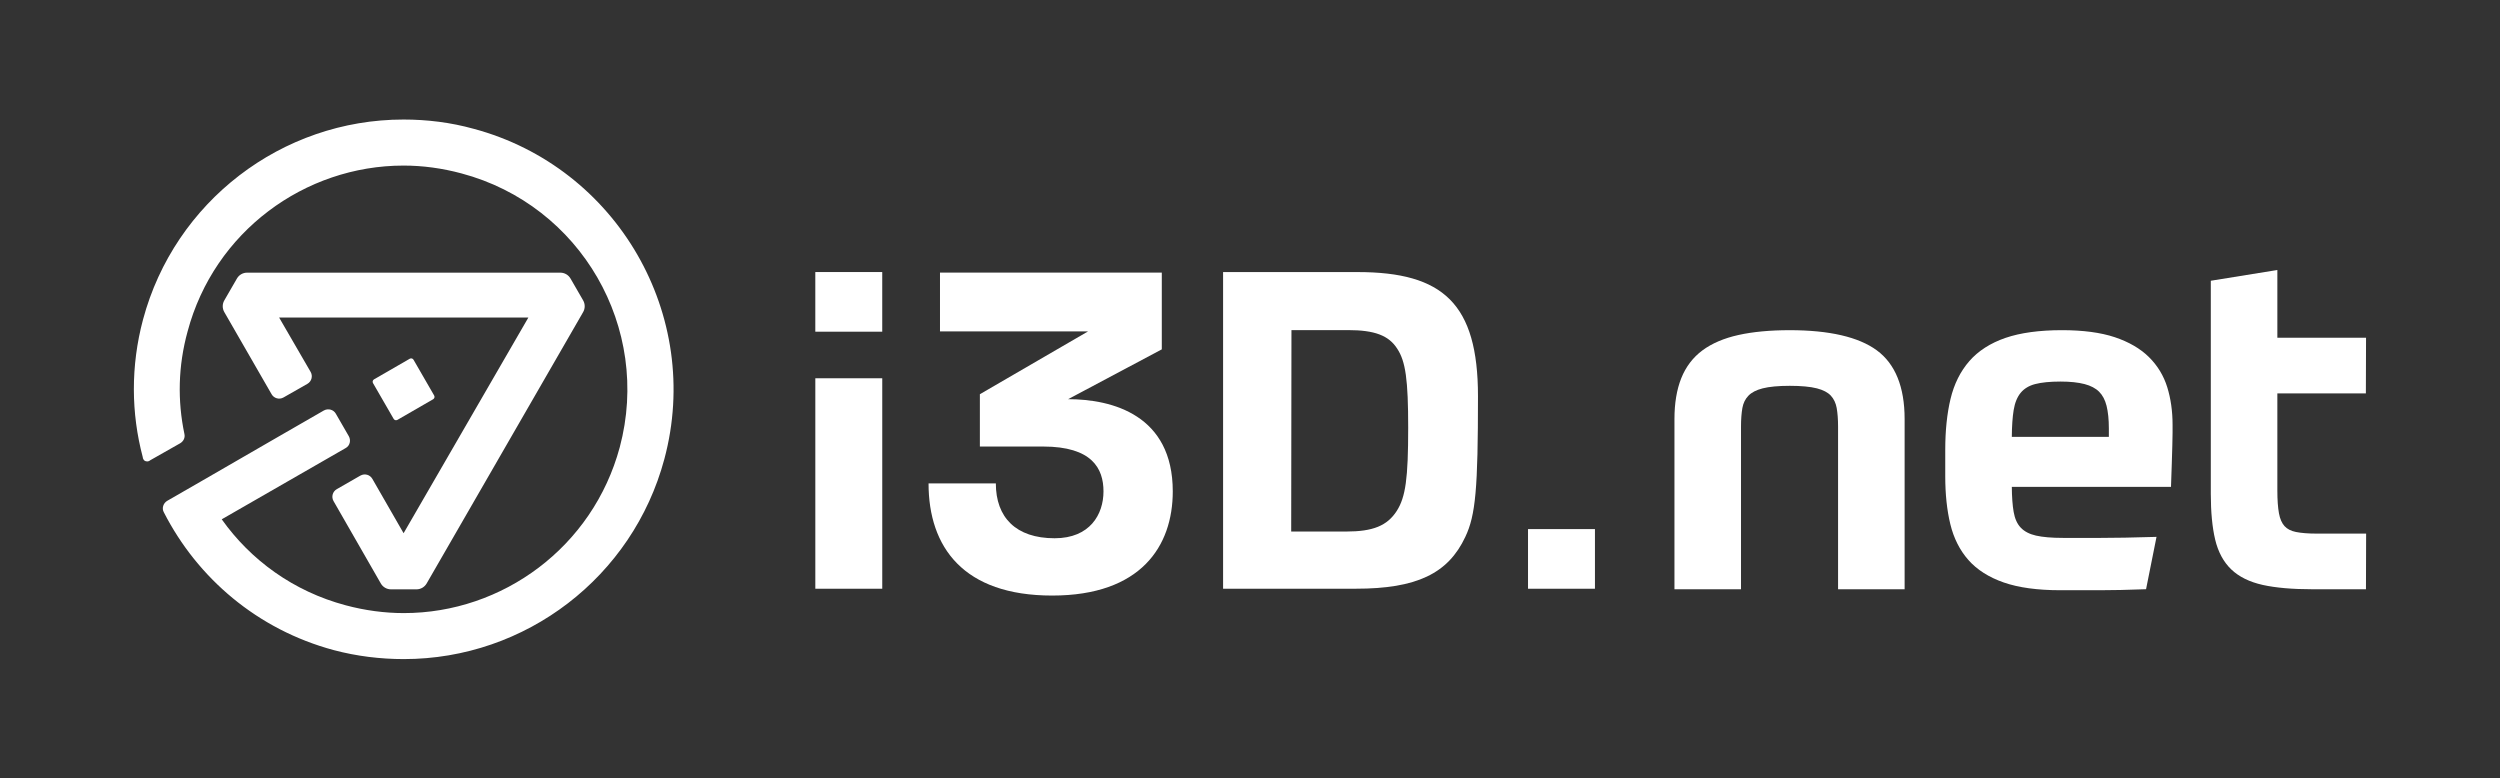 <?xml version="1.0" encoding="UTF-8"?><svg id="uuid-a6b9cd06-6f5a-43a9-9ebd-96db541d21e3" xmlns="http://www.w3.org/2000/svg" viewBox="0 0 1920 597.77"><rect x="0" y="0" width="1920" height="597.77" fill="#333333" stroke="none"/><defs><style>.uuid-ff166412-a4fe-444c-86ff-01352739f5a8{fill:#fff;}</style></defs><g><path class="uuid-ff166412-a4fe-444c-86ff-01352739f5a8" d="M276.8,365.24l-18.18,10.45c-3.2,1.84-4.31,5.93-2.47,9.14l36.31,63.26c1.6,2.8,4.58,4.52,7.8,4.52h19.6c3.22,0,6.19-1.72,7.8-4.5l120.19-208.42c1.61-2.78,1.6-6.21,0-9l-9.7-16.79c-1.61-2.78-4.58-4.5-7.79-4.5H189.76c-3.21,0-6.19,1.71-7.79,4.5l-9.7,16.8c-1.61,2.78-1.61,6.21,0,8.99l36.32,63.09c1.84,3.2,5.92,4.3,9.12,2.48l18.37-10.47c3.23-1.84,4.34-5.96,2.48-9.17l-24.19-41.74h191.41l-95.82,165.62-24.01-41.77c-1.84-3.21-5.94-4.31-9.14-2.47Z"/><path class="uuid-ff166412-a4fe-444c-86ff-01352739f5a8" d="M363.72,98.91c-17.56-4.89-35.79-7.11-53.8-7.11-93.59,0-175.85,63.14-200.08,153.62-9.56,35.79-9.12,72.03-.22,105.6,0,.67,.22,1.11,.44,1.56,.45,1.11,1.56,1.78,2.89,1.78,.45,0,.89,0,1.33-.22,.45-.22,.89-.44,1.11-.67l23.12-13.12c2.45-1.55,3.78-4.22,3.11-7.11-5.33-25.34-4.89-52.02,2.45-78.7,20.45-76.7,90.04-127.38,165.84-127.38,14.67,0,29.57,2,44.46,6,91.81,24.45,146.06,118.71,121.6,210.31-20.67,76.7-90.04,127.38-165.85,127.38-14.67,0-29.79-2-44.68-6-40.02-10.67-72.92-34.68-95.15-66.03l95.15-54.69c3.33-1.78,4.22-6,2.44-9.12l-10-17.34c-1.78-3.11-5.78-4.22-9.11-2.45l-35.12,20.23-60.02,34.68-25.12,14.45c-3.11,1.78-4.45,5.78-2.67,8.89,25.79,50.46,71.81,90.04,130.5,105.82,17.56,4.67,35.79,6.89,53.8,6.89,93.59,0,175.85-63.14,200.08-153.62,29.57-110.27-36.24-224.09-146.5-253.66Z"/><path class="uuid-ff166412-a4fe-444c-86ff-01352739f5a8" d="M305.21,322.47l27.45-15.85c1.01-.58,1.36-1.88,.77-2.89l-15.85-27.45c-.58-1.01-1.88-1.36-2.89-.78l-27.45,15.85c-1.01,.58-1.36,1.88-.77,2.89l15.85,27.45c.58,1.01,1.88,1.36,2.89,.77Z"/></g><g><path class="uuid-ff166412-a4fe-444c-86ff-01352739f5a8" d="M1441.4,269.06c-13.99-10.27-36.49-15.48-66.86-15.48-15.11,0-28.36,1.24-39.38,3.69-11.14,2.47-20.44,6.45-27.66,11.8-7.3,5.41-12.78,12.61-16.29,21.39-3.47,8.69-5.23,19.21-5.23,31.29v130.81h51.11v-124.99c0-5.46,.36-10.25,1.06-14.24,.66-3.74,2.21-6.9,4.61-9.4,2.41-2.52,6.09-4.43,10.94-5.67,5.06-1.29,12.07-1.95,20.84-1.95s15.78,.65,20.84,1.95c4.83,1.24,8.44,3.14,10.73,5.64,2.29,2.51,3.79,5.68,4.46,9.43,.7,3.99,1.06,8.78,1.06,14.24v124.99h51.11v-130.81c0-24.56-7.18-42.28-21.35-52.69Z"/><path class="uuid-ff166412-a4fe-444c-86ff-01352739f5a8" d="M1815.24,259.4h-66.23v-52.04l-2.18,.35-47.35,7.65-1.58,.25v163.67c0,13.91,1.12,25.7,3.33,35.04,2.26,9.54,6.42,17.27,12.36,22.96,5.92,5.68,14.07,9.7,24.21,11.95,9.92,2.2,22.74,3.32,38.1,3.32h41.16l.13-42.74h-38.01c-6.42,0-11.75-.42-15.84-1.24-3.83-.76-6.79-2.28-8.81-4.51-2.07-2.28-3.51-5.59-4.28-9.82-.82-4.46-1.24-10.34-1.24-17.51v-74.6h67.99v-1.88s.12-38.97,.12-38.97v-1.89s-1.88,0-1.88,0Z"/><path class="uuid-ff166412-a4fe-444c-86ff-01352739f5a8" d="M1650.3,274.15c-6.61-6.49-15.43-11.6-26.22-15.2-10.72-3.57-24.34-5.38-40.47-5.38-17.35,0-31.96,2-43.41,5.93-11.56,3.98-20.9,9.98-27.76,17.84-6.85,7.85-11.71,17.61-14.44,29.03-2.69,11.25-4.05,24.38-4.05,39.04v20.4c0,13.69,1.3,26.03,3.88,36.68,2.61,10.81,7.28,20.09,13.89,27.58,6.62,7.5,15.77,13.32,27.2,17.29,11.31,3.93,25.86,5.93,43.24,5.93h30.77c4.99,0,10.16-.06,15.52-.18,5.35-.13,11.42-.31,18.23-.55l1.49-.05,.29-1.46,7.28-36.42,.46-2.32-2.37,.07c-15.81,.48-29.39,.73-40.37,.73h-29.13c-8.58,0-15.55-.6-20.71-1.77-4.96-1.13-8.87-3.16-11.62-6.02-2.77-2.88-4.62-6.95-5.51-12.13-.88-5.01-1.36-11.49-1.42-19.28h122.25s1.21-33.29,1.21-41.58v-6.19c0-10.33-1.38-20.01-4.09-28.78-2.76-8.88-7.51-16.68-14.13-23.19Zm-30.7,61.37h-74.53c.06-8.28,.54-15.19,1.42-20.57,.9-5.58,2.73-10.05,5.42-13.31,2.64-3.19,6.36-5.43,11.04-6.66,4.93-1.29,11.51-1.94,19.56-1.94,7.32,0,13.53,.65,18.46,1.94,4.75,1.25,8.51,3.23,11.16,5.89,2.66,2.65,4.57,6.27,5.7,10.78,1.17,4.7,1.77,10.55,1.77,17.39v6.49Z"/><path class="uuid-ff166412-a4fe-444c-86ff-01352739f5a8" d="M820.29,306.58l71.97-38.27v-58.95h-170.35v45.17h113.69l-83.06,48.23v40.18h48.61c37.52,0,46.33,16.85,46.33,34.45s-10.34,35.99-37.52,35.99c-29.84,0-45.15-16.08-45.15-42.11h0s-51.68,0-51.68,0c0,48.99,26.8,86.12,94.93,86.12s92.63-37.9,92.63-80.01c0-58.56-46.33-70.81-80.39-70.81Z"/><path class="uuid-ff166412-a4fe-444c-86ff-01352739f5a8" d="M677.57,290.51h-51.38s-.02,0-.02,.02v161.6s0,.02,.02,.02h51.38v-161.64Z"/><rect class="uuid-ff166412-a4fe-444c-86ff-01352739f5a8" x="626.16" y="208.93" width="51.4" height="45.81"/><rect class="uuid-ff166412-a4fe-444c-86ff-01352739f5a8" x="1173.52" y="406.34" width="51.4" height="45.81"/><path class="uuid-ff166412-a4fe-444c-86ff-01352739f5a8" d="M1042.56,208.94h-103.23v243.19h101.98c46.48,0,70.83-11.52,84.07-39.84,7.9-16.65,9.71-36.88,9.71-108.01s-26.81-95.33-92.52-95.33Zm30.13,183.48c-7.34,11.37-18.26,15.8-38.84,15.8h-42.21l.2-154.7h43.57c20.27,0,31.19,4.13,37.63,14.24,6.49,9.76,8.45,23.95,8.45,60.77,0,38.84-1.96,53.18-8.8,63.89Z"/></g></svg>